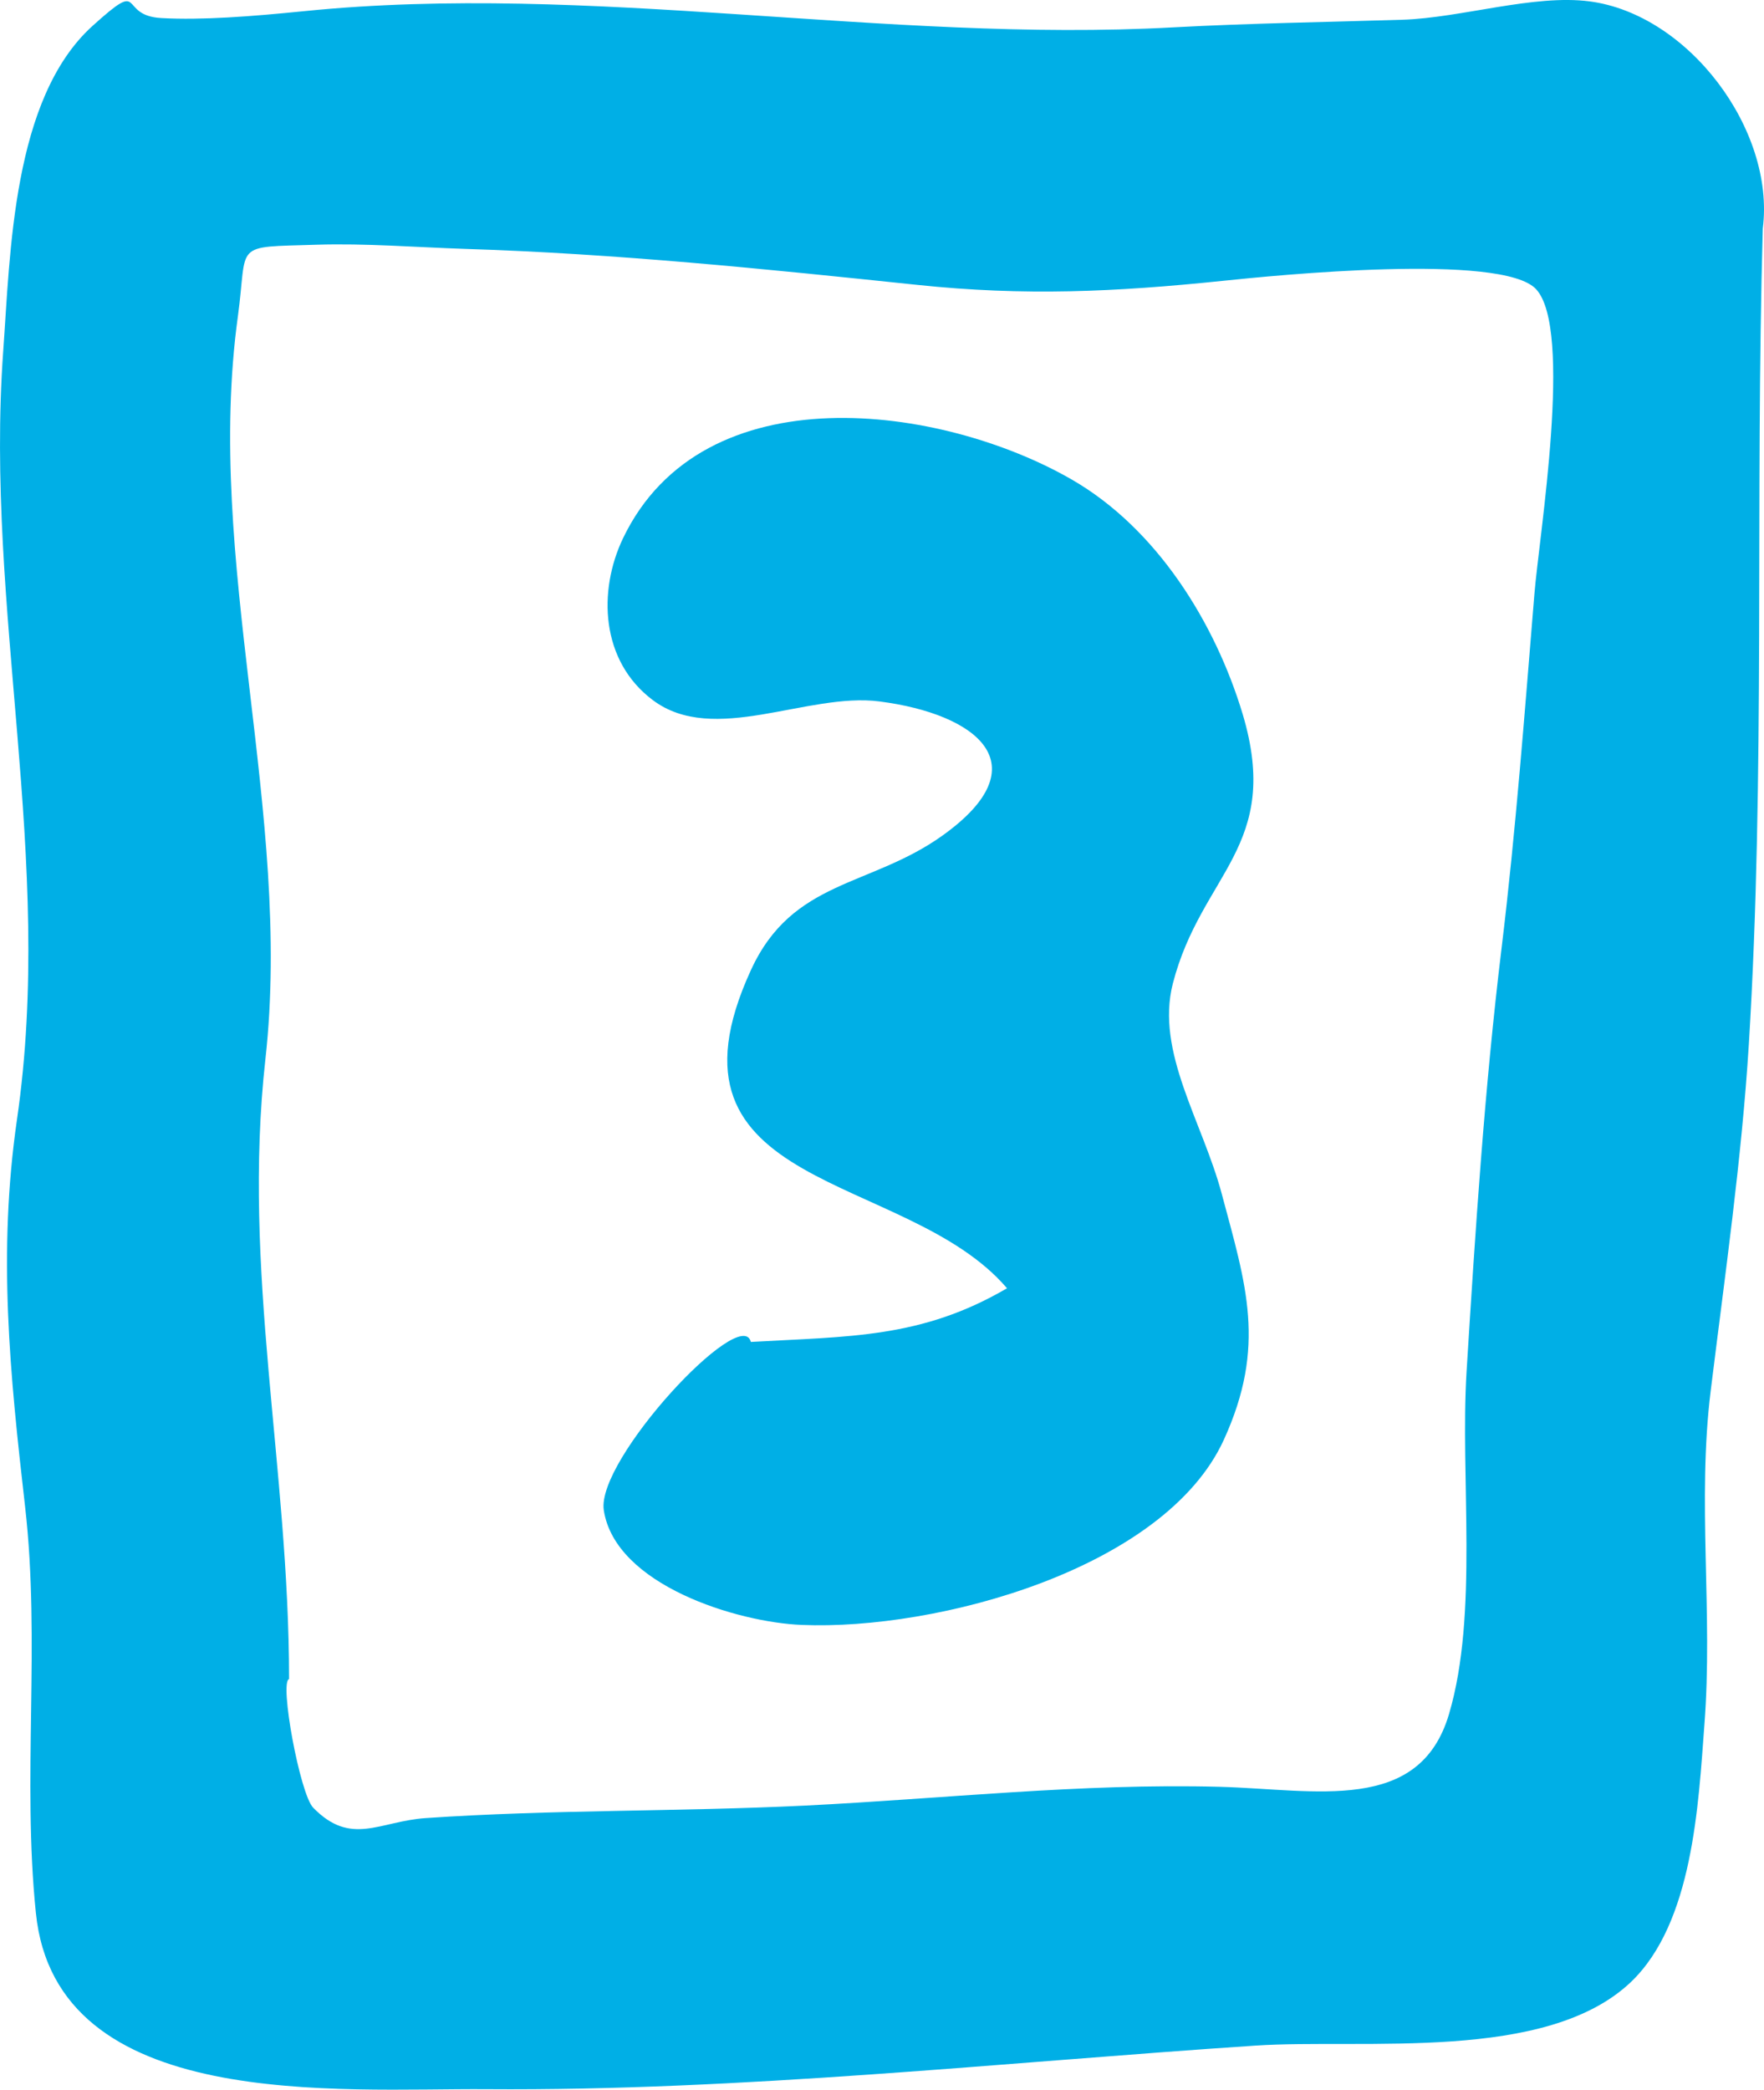 <?xml version="1.0" encoding="UTF-8"?>
<svg width="38px" height="45px" viewBox="0 0 38 45" version="1.1" xmlns="http://www.w3.org/2000/svg" xmlns:xlink="http://www.w3.org/1999/xlink">
    <!-- Generator: Sketch 55.2 (78181) - https://sketchapp.com -->
    <title>Group 12</title>
    <desc>Created with Sketch.</desc>
    <g id="Page-1" stroke="none" stroke-width="1" fill="none" fill-rule="evenodd">
        <g id="Snow-Desktop-V1-Copy-2" transform="translate(-838, -2877)" fill="#00AFE6">
            <g id="Group-12" transform="translate(838, 2877)">
                <path d="M37.974,4.921 C37.807,10.758 38.031,16.671 37.673,22.493 C37.519,24.969 37.155,27.488 36.852,29.949 C36.557,32.329 36.903,34.728 36.716,37.142 C36.587,38.869 36.468,41.407 35.134,42.681 C33.312,44.417 29.389,43.897 27.045,44.051 C21.572,44.415 15.961,45.03 10.482,44.99 C7.313,44.967 1.21,45.502 0.773,41.195 C0.476,38.303 0.874,35.362 0.541,32.45 C0.212,29.577 -0.051,26.99 0.366,24.107 C1.181,18.498 -0.331,13.125 0.069,7.565 C0.222,5.455 0.267,2.121 1.991,0.56 C3.162,-0.5 2.515,0.338 3.477,0.389 C4.351,0.437 5.398,0.356 6.555,0.24 C12.729,-0.382 19.067,0.928 25.28,0.589 C26.929,0.5 28.567,0.477 30.216,0.425 C31.473,0.385 33.044,-0.128 34.244,0.03 C36.374,0.308 38.244,2.799 37.974,4.921 M6.227,36.158 C6.016,36.217 6.461,38.634 6.746,38.927 C7.563,39.767 8.173,39.22 9.167,39.152 C11.885,38.966 14.613,39.016 17.333,38.883 C20.324,38.736 23.27,38.399 26.274,38.478 C28.34,38.534 30.58,39.071 31.216,36.907 C31.853,34.747 31.452,31.818 31.593,29.532 C31.782,26.489 31.979,23.445 32.347,20.417 C32.654,17.887 32.845,15.331 33.054,12.793 C33.156,11.533 33.892,7.089 33.089,6.226 C32.357,5.441 27.474,5.929 26.331,6.049 C24.028,6.287 22.074,6.378 19.761,6.135 C16.506,5.794 13.271,5.461 9.998,5.359 C8.945,5.324 7.872,5.237 6.819,5.27 C4.987,5.328 5.343,5.21 5.125,6.808 C4.398,12.092 6.311,17.494 5.717,22.812 C5.211,27.372 6.227,31.589 6.227,36.158" id="Fill-1"></path>
                <path d="M16.175,28.898 C18.286,28.777 19.844,28.824 21.693,27.742 C19.524,25.204 13.967,25.692 16.177,20.889 C17.073,18.935 18.741,19.109 20.302,17.994 C22.434,16.471 21.049,15.375 18.944,15.105 C17.39,14.905 15.378,16.065 14.062,15.076 C12.935,14.231 12.881,12.723 13.42,11.594 C15.147,7.99 20.296,8.717 23.09,10.328 C24.915,11.381 26.173,13.398 26.77,15.379 C27.622,18.235 25.879,18.804 25.265,21.181 C24.889,22.655 25.905,24.155 26.32,25.713 C26.843,27.673 27.288,28.981 26.364,31.005 C25.092,33.785 20.192,35.114 17.27,34.992 C15.879,34.936 13.255,34.132 13.007,32.523 C12.838,31.433 15.974,28.073 16.175,28.898" id="Fill-3"></path>
            </g>
        </g>
    </g>
</svg>